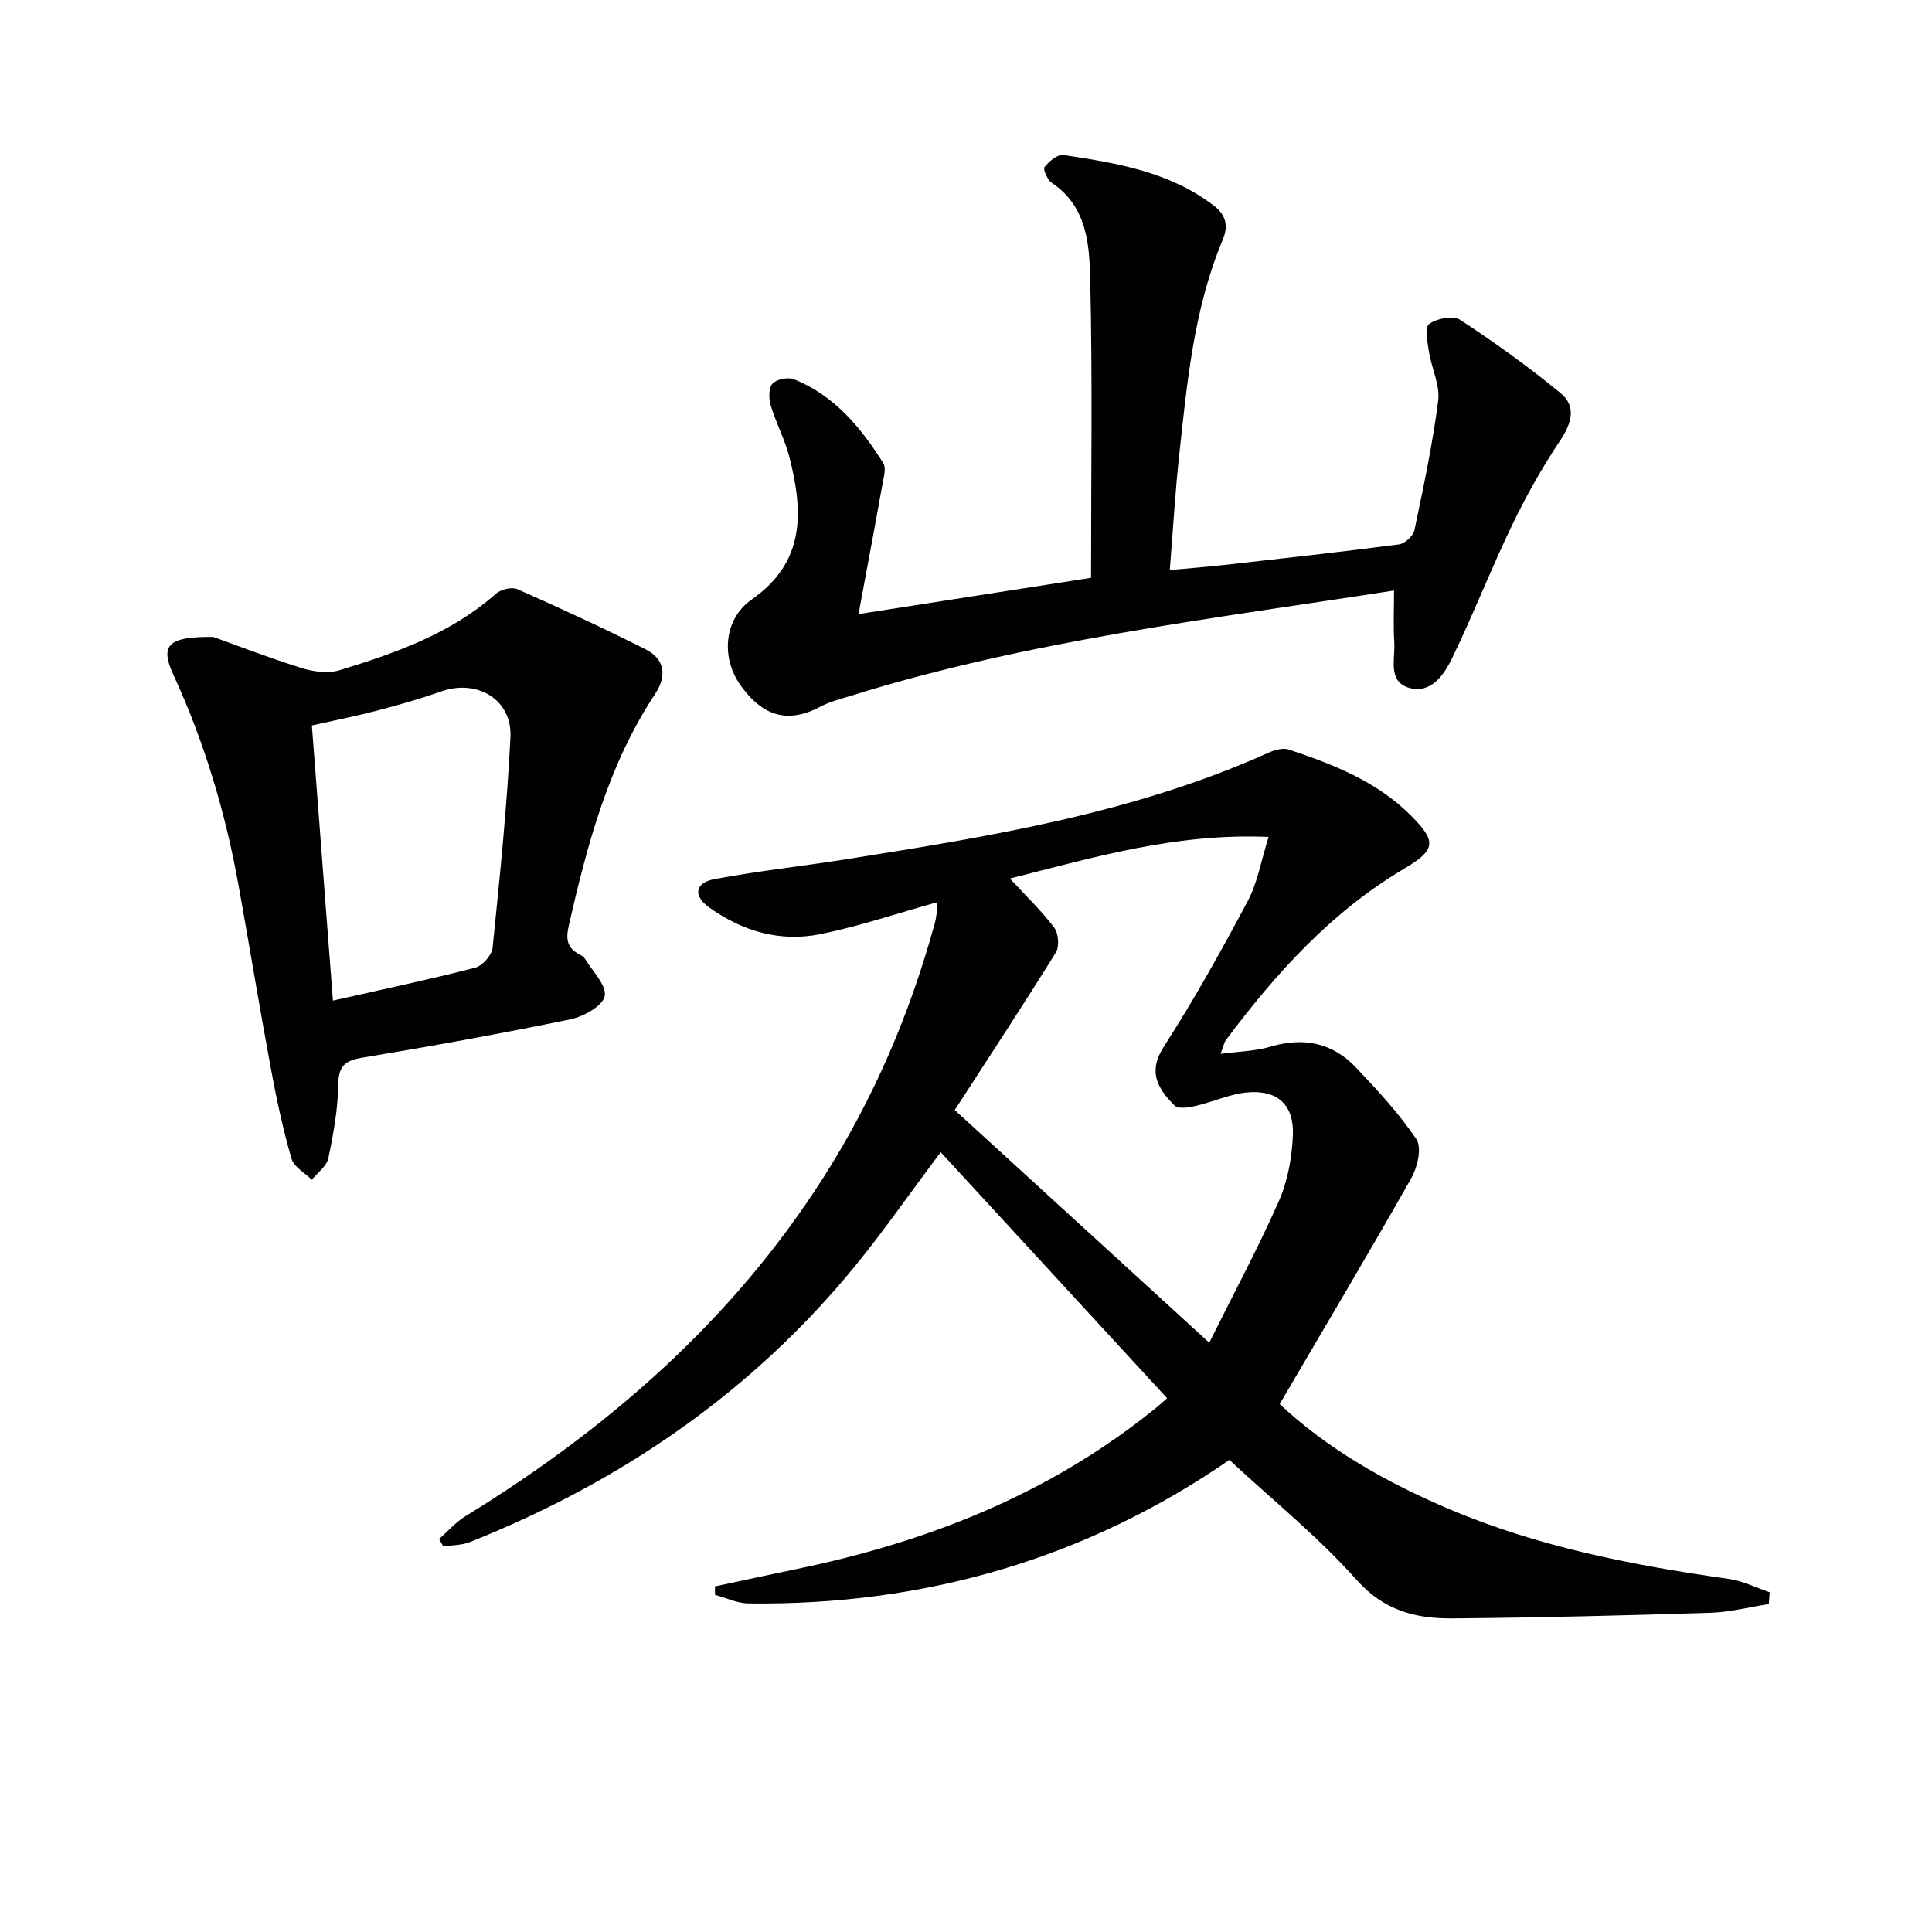 <svg enable-background="new 0 0 400 400" viewBox="0 0 400 400" xmlns="http://www.w3.org/2000/svg"><g fill="#010104"><path d="m241.64 289.49c-15.6-16.95-31.03-33.71-46.88-50.94-6.89 9.2-11.98 16.54-17.62 23.44-21.43 26.25-48.49 44.76-79.8 57.26-1.7.68-3.69.64-5.54.94-.3-.52-.6-1.04-.9-1.56 1.82-1.59 3.46-3.49 5.5-4.74 29.59-18.19 55.21-40.52 74.06-70.07 10.45-16.4 17.98-34.04 23.1-52.76.22-.8.33-1.63.42-2.45.05-.45-.03-.92-.08-1.77-8.15 2.27-15.99 4.93-24.03 6.56-8.33 1.7-16.18-.59-23.06-5.54-3.35-2.41-2.94-5.08 1.09-5.84 9.12-1.71 18.37-2.7 27.54-4.16 29.7-4.71 59.38-9.51 87.12-21.99 1.28-.58 3.03-1.1 4.25-.69 9.19 3.06 18.22 6.58 25.24 13.61 5.5 5.5 5.23 7.16-1.44 11.13-15.04 8.94-26.48 21.61-36.81 35.43-.35.47-.45 1.14-1.09 2.84 3.96-.53 7.25-.56 10.27-1.47 6.9-2.07 12.9-.85 17.79 4.33 4.44 4.7 8.92 9.49 12.49 14.84 1.15 1.72.23 5.75-1.04 7.99-8.82 15.57-17.98 30.95-27.28 46.82 9.9 9.3 22.11 16.23 35.17 21.77 18.52 7.84 38.05 11.63 57.85 14.43 2.88.41 5.62 1.81 8.43 2.76-.06.81-.12 1.63-.17 2.44-4.03.63-8.04 1.68-12.09 1.81-17.8.56-35.6 1.01-53.41 1.16-7.53.07-14.14-1.56-19.84-7.96-7.89-8.87-17.27-16.42-26.35-24.85-29.4 20.3-62.97 30.21-99.61 29.71-2.3-.03-4.58-1.15-6.88-1.77-.01-.58-.01-1.16-.02-1.75 5.59-1.19 11.17-2.41 16.76-3.57 26.89-5.54 51.91-15.3 73.58-32.61 1.42-1.1 2.76-2.33 3.28-2.78zm-32.55-107.6c3.48 3.77 6.62 6.76 9.19 10.19.88 1.18 1.08 3.9.32 5.13-6.77 10.9-13.82 21.63-20.93 32.61 17.91 16.37 34.8 31.81 52.69 48.17 5.18-10.41 10.19-19.74 14.45-29.4 1.82-4.14 2.67-8.96 2.87-13.52.26-6.24-3.07-9.38-9.22-8.92-3.68.27-7.25 1.98-10.91 2.82-1.41.32-3.59.68-4.35-.07-4.17-4.11-5.24-7.52-2.25-12.18 6.27-9.76 11.94-19.93 17.39-30.18 2.02-3.8 2.75-8.29 4.31-13.26-19.11-.83-35.94 4.17-53.56 8.61z"/><path d="m225.89 119.63c0-20.9.31-41.32-.17-61.73-.17-7.29-.65-15.15-7.94-20.03-.91-.61-1.88-2.82-1.52-3.28.92-1.18 2.7-2.68 3.91-2.5 11 1.65 22.02 3.47 31.18 10.52 2.23 1.72 3.12 3.88 1.82 6.99-6 14.28-7.39 29.55-9.04 44.73-.82 7.58-1.26 15.21-1.94 23.7 4.12-.39 7.98-.69 11.83-1.12 11.89-1.34 23.78-2.65 35.63-4.2 1.21-.16 2.94-1.75 3.19-2.94 1.87-8.89 3.77-17.81 4.92-26.81.41-3.22-1.37-6.69-1.9-10.08-.31-1.97-.92-5.09.02-5.79 1.56-1.16 4.95-1.83 6.38-.9 7.19 4.7 14.2 9.74 20.83 15.19 3.3 2.72 2.35 6.19-.05 9.79-3.74 5.59-7.07 11.51-9.99 17.58-4.39 9.11-8.06 18.56-12.47 27.65-1.62 3.33-4.34 7.23-8.7 6.05-4.67-1.26-2.99-6.04-3.21-9.48-.22-3.45-.05-6.93-.05-10.71-37.77 5.88-75.68 10.34-112.27 21.74-2.22.69-4.53 1.25-6.55 2.33-8.01 4.26-12.9.48-16.41-4.35-4.15-5.7-3.58-13.79 2.22-17.84 11.2-7.82 10.67-18.22 7.86-29.38-.93-3.68-2.78-7.12-3.88-10.76-.42-1.42-.49-3.62.33-4.55.83-.94 3.21-1.42 4.45-.93 8.39 3.34 13.86 10.01 18.51 17.37.64 1.02.08 2.93-.18 4.38-1.54 8.62-3.16 17.22-4.95 26.87 16.16-2.53 31.45-4.91 48.14-7.51z"/><path d="m44.16 131.87c4.18 1.5 11.11 4.18 18.18 6.41 2.48.78 5.54 1.22 7.93.49 11.61-3.55 23.05-7.56 32.41-15.85 1.01-.9 3.29-1.45 4.44-.94 8.92 3.95 17.79 8.05 26.5 12.43 4.04 2.03 4.49 5.52 2.02 9.26-9.64 14.55-14.01 31.03-17.84 47.77-.67 2.94-.5 4.77 2.16 6.16.43.23.93.52 1.17.92 1.54 2.59 4.54 5.54 4.06 7.72-.45 2.07-4.39 4.23-7.11 4.8-14.3 2.95-28.67 5.55-43.07 7.94-3.67.61-4.92 1.76-4.98 5.62-.08 5.09-1 10.21-2.05 15.21-.35 1.65-2.24 2.98-3.42 4.45-1.45-1.44-3.7-2.64-4.2-4.35-1.75-6.03-3.07-12.19-4.22-18.37-2.36-12.69-4.45-25.42-6.73-38.12-2.71-15.08-7.04-29.65-13.47-43.62-2.82-6.12-1.37-8.04 8.22-7.93zm24.77 75.29c10.46-2.36 20.01-4.37 29.45-6.81 1.51-.39 3.45-2.6 3.61-4.14 1.47-14.51 2.97-29.04 3.69-43.6.38-7.78-6.9-12.06-14.28-9.47-4.37 1.53-8.83 2.81-13.31 3.98-4.42 1.16-8.91 2.04-13.52 3.08 1.46 19.14 2.88 37.76 4.36 56.96z"/></g></svg>